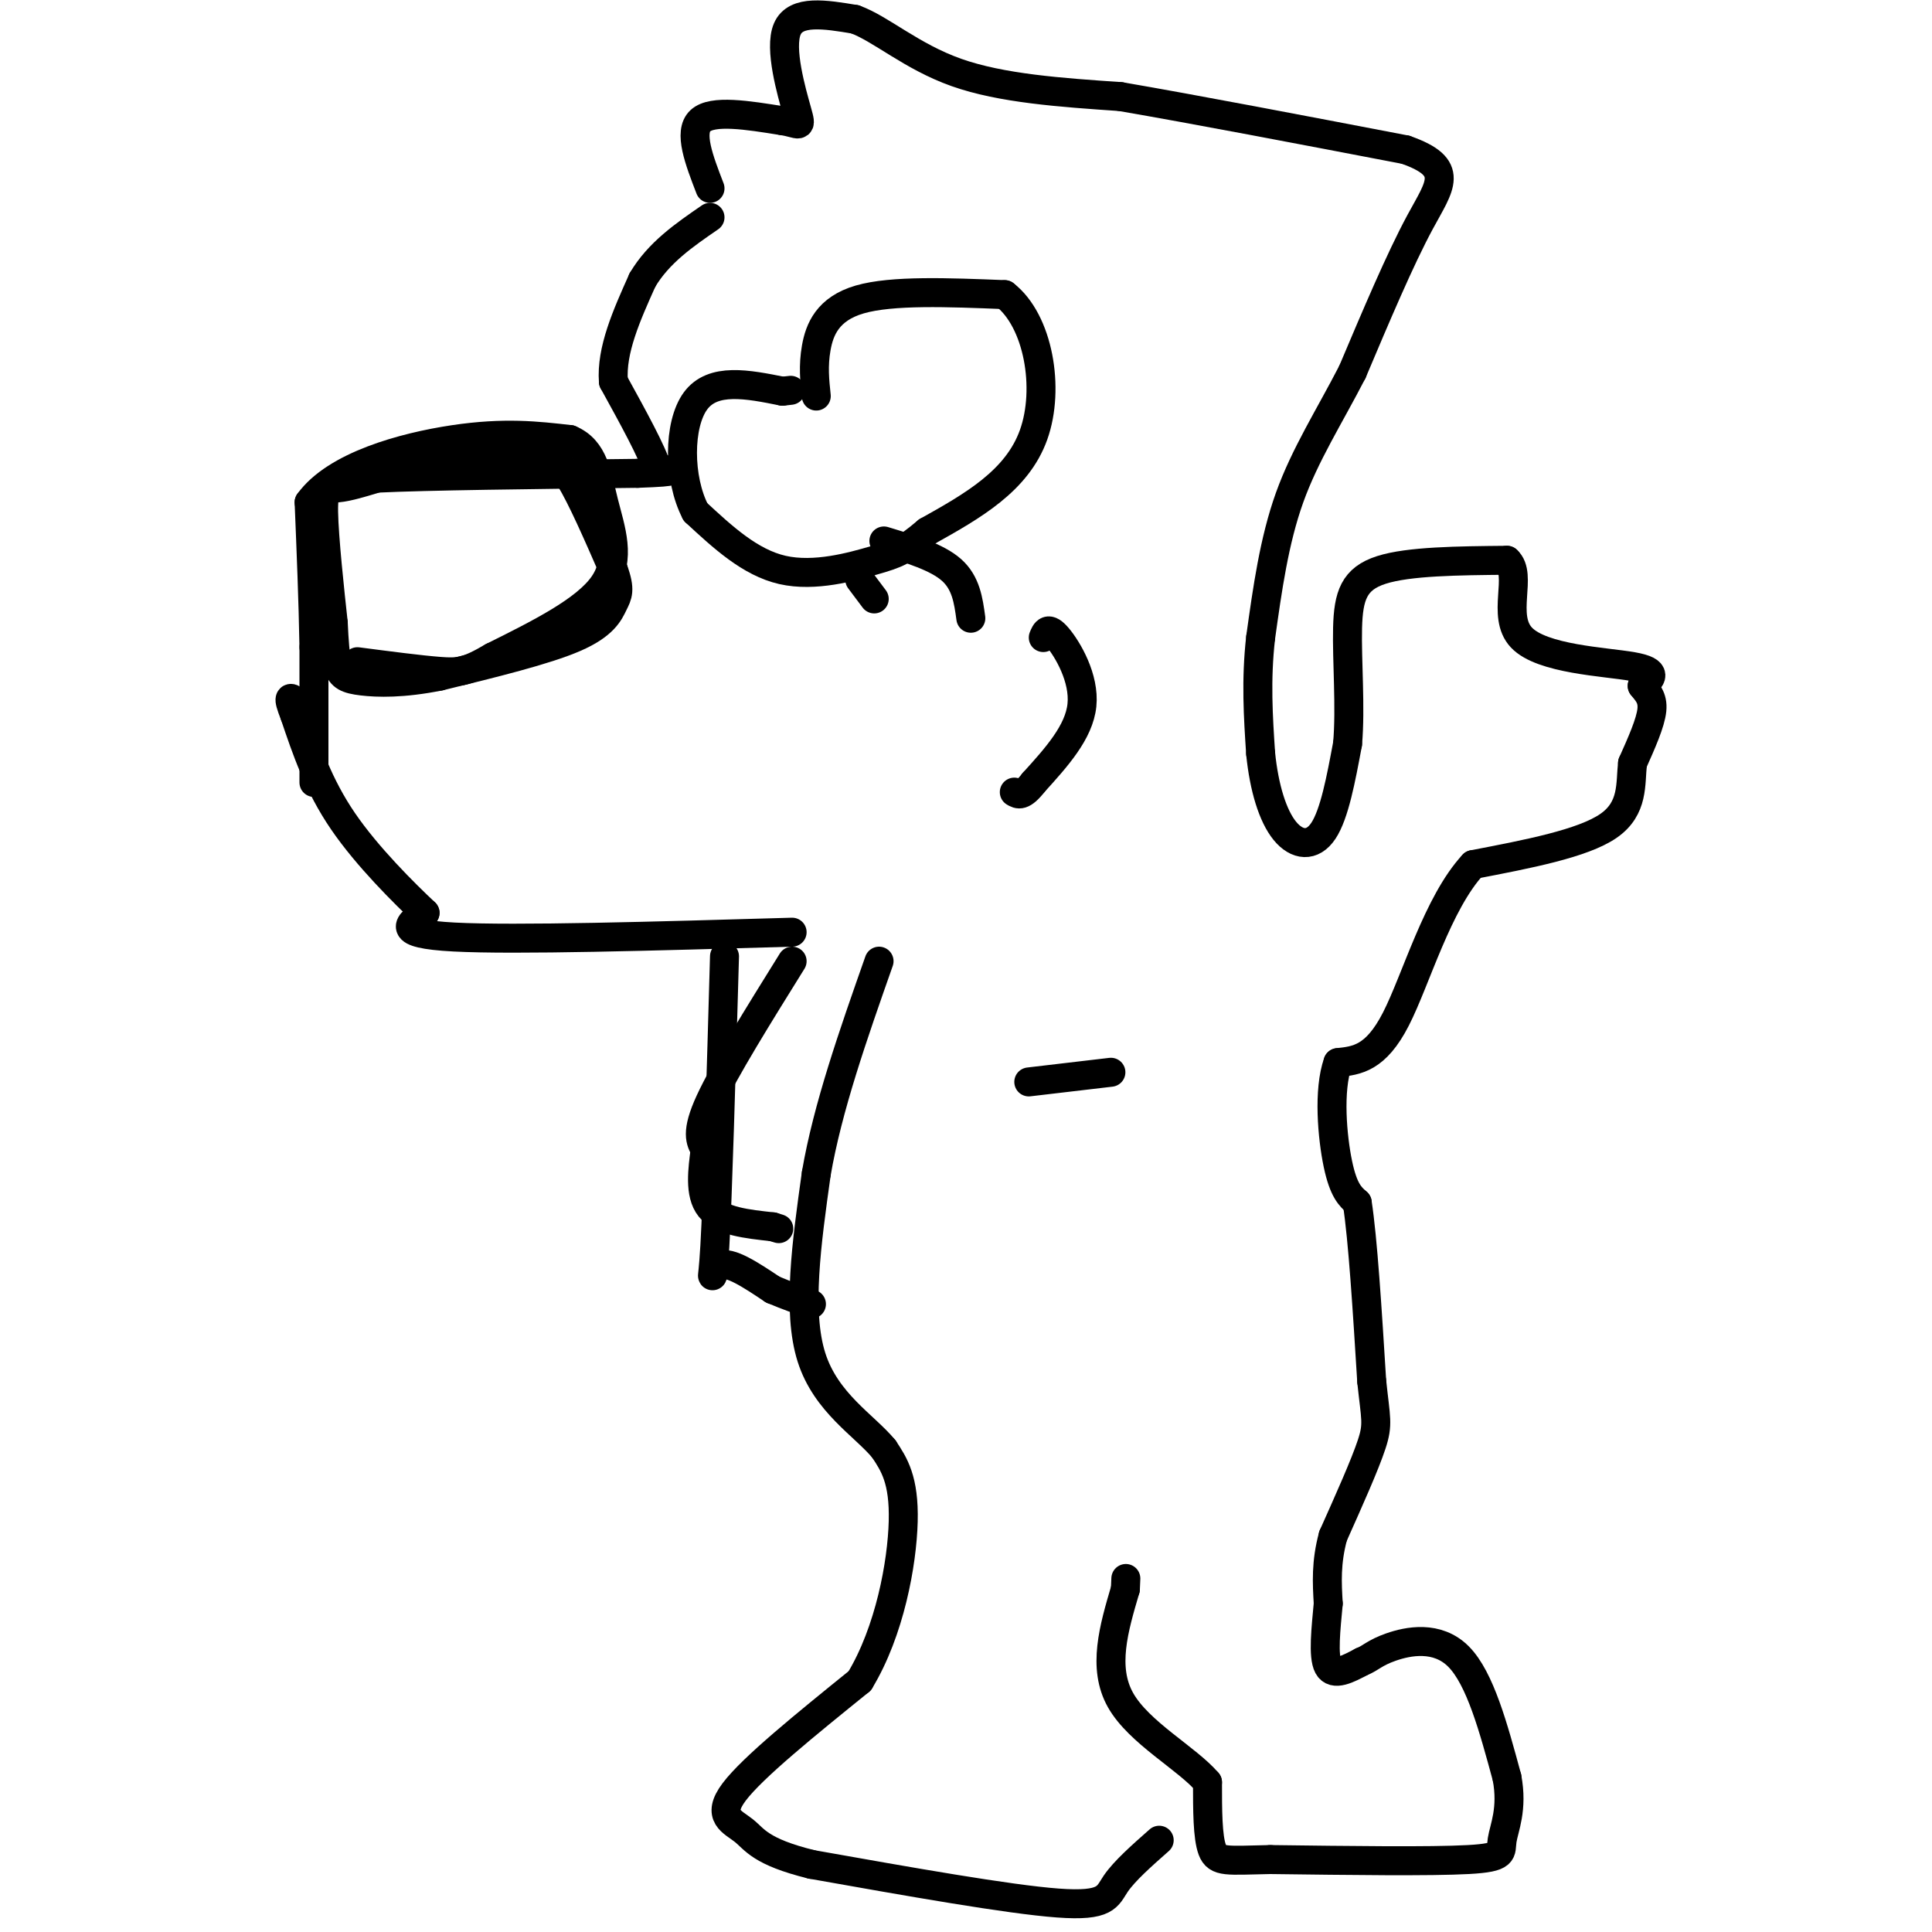 <svg viewBox='0 0 400 400' version='1.1' xmlns='http://www.w3.org/2000/svg' xmlns:xlink='http://www.w3.org/1999/xlink'><g fill='none' stroke='#000000' stroke-width='6' stroke-linecap='round' stroke-linejoin='round'><path d='M70,99c0.000,0.000 36.000,-4.000 36,-4'/><path d='M106,95c7.867,-0.578 9.533,-0.022 12,4c2.467,4.022 5.733,11.511 9,19'/><path d='M127,118c1.536,4.202 0.875,5.208 0,7c-0.875,1.792 -1.964,4.369 -8,7c-6.036,2.631 -17.018,5.315 -28,8'/><path d='M91,140c-7.667,1.536 -12.833,1.375 -16,1c-3.167,-0.375 -4.333,-0.964 -5,-3c-0.667,-2.036 -0.833,-5.518 -1,-9'/><path d='M69,129c-0.690,-6.321 -1.917,-17.625 -2,-23c-0.083,-5.375 0.976,-4.821 3,-5c2.024,-0.179 5.012,-1.089 8,-2'/><path d='M78,99c10.333,-0.500 32.167,-0.750 54,-1'/><path d='M132,98c9.667,-0.333 6.833,-0.667 4,-1'/><path d='M136,97c-0.833,-3.167 -4.917,-10.583 -9,-18'/><path d='M127,79c-0.500,-6.500 2.750,-13.750 6,-21'/><path d='M133,58c3.333,-5.667 8.667,-9.333 14,-13'/><path d='M147,39c-2.250,-5.833 -4.500,-11.667 -2,-14c2.500,-2.333 9.750,-1.167 17,0'/><path d='M162,25c3.595,0.536 4.083,1.875 3,-2c-1.083,-3.875 -3.738,-12.964 -2,-17c1.738,-4.036 7.869,-3.018 14,-2'/><path d='M177,4c5.333,1.911 11.667,7.689 21,11c9.333,3.311 21.667,4.156 34,5'/><path d='M232,20c15.500,2.667 37.250,6.833 59,11'/><path d='M291,31c10.467,3.667 7.133,7.333 3,15c-4.133,7.667 -9.067,19.333 -14,31'/><path d='M280,77c-4.800,9.311 -9.800,17.089 -13,26c-3.200,8.911 -4.600,18.956 -6,29'/><path d='M261,132c-1.000,8.833 -0.500,16.417 0,24'/><path d='M261,156c0.714,7.119 2.500,12.917 5,16c2.500,3.083 5.714,3.452 8,0c2.286,-3.452 3.643,-10.726 5,-18'/><path d='M279,154c0.667,-7.524 -0.167,-17.333 0,-24c0.167,-6.667 1.333,-10.190 7,-12c5.667,-1.810 15.833,-1.905 26,-2'/><path d='M312,116c3.357,3.000 -1.250,11.500 3,16c4.250,4.500 17.357,5.000 23,6c5.643,1.000 3.821,2.500 2,4'/><path d='M340,142c0.933,1.244 2.267,2.356 2,5c-0.267,2.644 -2.133,6.822 -4,11'/><path d='M338,158c-0.489,4.244 0.289,9.356 -5,13c-5.289,3.644 -16.644,5.822 -28,8'/><path d='M305,179c-7.378,7.956 -11.822,23.844 -16,32c-4.178,8.156 -8.089,8.578 -12,9'/><path d='M277,220c-2.044,5.711 -1.156,15.489 0,21c1.156,5.511 2.578,6.756 4,8'/><path d='M281,249c1.167,7.500 2.083,22.250 3,37'/><path d='M284,286c0.822,7.800 1.378,8.800 0,13c-1.378,4.200 -4.689,11.600 -8,19'/><path d='M276,318c-1.500,5.500 -1.250,9.750 -1,14'/><path d='M275,332c-0.467,5.111 -1.133,10.889 0,13c1.133,2.111 4.067,0.556 7,-1'/><path d='M282,344c1.726,-0.655 2.542,-1.792 6,-3c3.458,-1.208 9.560,-2.488 14,2c4.440,4.488 7.220,14.744 10,25'/><path d='M312,368c1.250,6.571 -0.625,10.500 -1,13c-0.375,2.500 0.750,3.571 -7,4c-7.750,0.429 -24.375,0.214 -41,0'/><path d='M263,385c-9.000,0.178 -11.000,0.622 -12,-2c-1.000,-2.622 -1.000,-8.311 -1,-14'/><path d='M250,369c-4.200,-4.933 -14.200,-10.267 -18,-17c-3.800,-6.733 -1.400,-14.867 1,-23'/><path d='M233,329c0.167,-3.833 0.083,-1.917 0,0'/><path d='M240,381c-3.600,3.178 -7.200,6.356 -9,9c-1.800,2.644 -1.800,4.756 -12,4c-10.200,-0.756 -30.600,-4.378 -51,-8'/><path d='M168,386c-10.631,-2.619 -11.708,-5.167 -14,-7c-2.292,-1.833 -5.798,-2.952 -2,-8c3.798,-5.048 14.899,-14.024 26,-23'/><path d='M178,348c6.222,-10.244 8.778,-24.356 9,-33c0.222,-8.644 -1.889,-11.822 -4,-15'/><path d='M183,300c-4.000,-4.867 -12.000,-9.533 -15,-19c-3.000,-9.467 -1.000,-23.733 1,-38'/><path d='M169,243c2.333,-13.667 7.667,-28.833 13,-44'/><path d='M150,198c-0.711,25.000 -1.422,50.000 -2,60c-0.578,10.000 -1.022,5.000 1,4c2.022,-1.000 6.511,2.000 11,5'/><path d='M160,267c3.167,1.333 5.583,2.167 8,3'/><path d='M164,193c-28.667,0.833 -57.333,1.667 -70,1c-12.667,-0.667 -9.333,-2.833 -6,-5'/><path d='M88,189c-4.267,-4.022 -11.933,-11.578 -17,-19c-5.067,-7.422 -7.533,-14.711 -10,-22'/><path d='M61,148c-1.667,-4.167 -0.833,-3.583 0,-3'/><path d='M169,82c-0.333,-3.133 -0.667,-6.267 0,-10c0.667,-3.733 2.333,-8.067 9,-10c6.667,-1.933 18.333,-1.467 30,-1'/><path d='M208,61c6.978,5.400 9.422,19.400 6,29c-3.422,9.600 -12.711,14.800 -22,20'/><path d='M192,110c-4.976,4.190 -6.417,4.667 -11,6c-4.583,1.333 -12.310,3.524 -19,2c-6.690,-1.524 -12.345,-6.762 -18,-12'/><path d='M144,106c-3.600,-6.889 -3.600,-18.111 0,-23c3.600,-4.889 10.800,-3.444 18,-2'/><path d='M162,81c3.000,-0.333 1.500,-0.167 0,0'/><path d='M178,120c0.000,0.000 3.000,4.000 3,4'/><path d='M183,112c5.500,1.667 11.000,3.333 14,6c3.000,2.667 3.500,6.333 4,10'/><path d='M216,132c0.489,-1.200 0.978,-2.400 3,0c2.022,2.400 5.578,8.400 5,14c-0.578,5.600 -5.289,10.800 -10,16'/><path d='M214,162c-2.333,3.000 -3.167,2.500 -4,2'/><path d='M213,224c0.000,0.000 17.000,-2.000 17,-2'/><path d='M65,162c0.000,0.000 0.000,-28.000 0,-28'/><path d='M65,134c-0.167,-9.667 -0.583,-19.833 -1,-30'/><path d='M64,104c5.444,-7.556 19.556,-11.444 30,-13c10.444,-1.556 17.222,-0.778 24,0'/><path d='M118,91c5.024,2.107 5.583,7.375 7,13c1.417,5.625 3.690,11.607 0,17c-3.690,5.393 -13.345,10.196 -23,15'/><path d='M102,136c-5.267,3.089 -6.933,3.311 -11,3c-4.067,-0.311 -10.533,-1.156 -17,-2'/><path d='M164,199c-7.000,11.250 -14.000,22.500 -17,29c-3.000,6.500 -2.000,8.250 -1,10'/><path d='M146,238c-0.511,4.044 -1.289,9.156 1,12c2.289,2.844 7.644,3.422 13,4'/><path d='M160,254c2.167,0.667 1.083,0.333 0,0'/></g>
</svg>